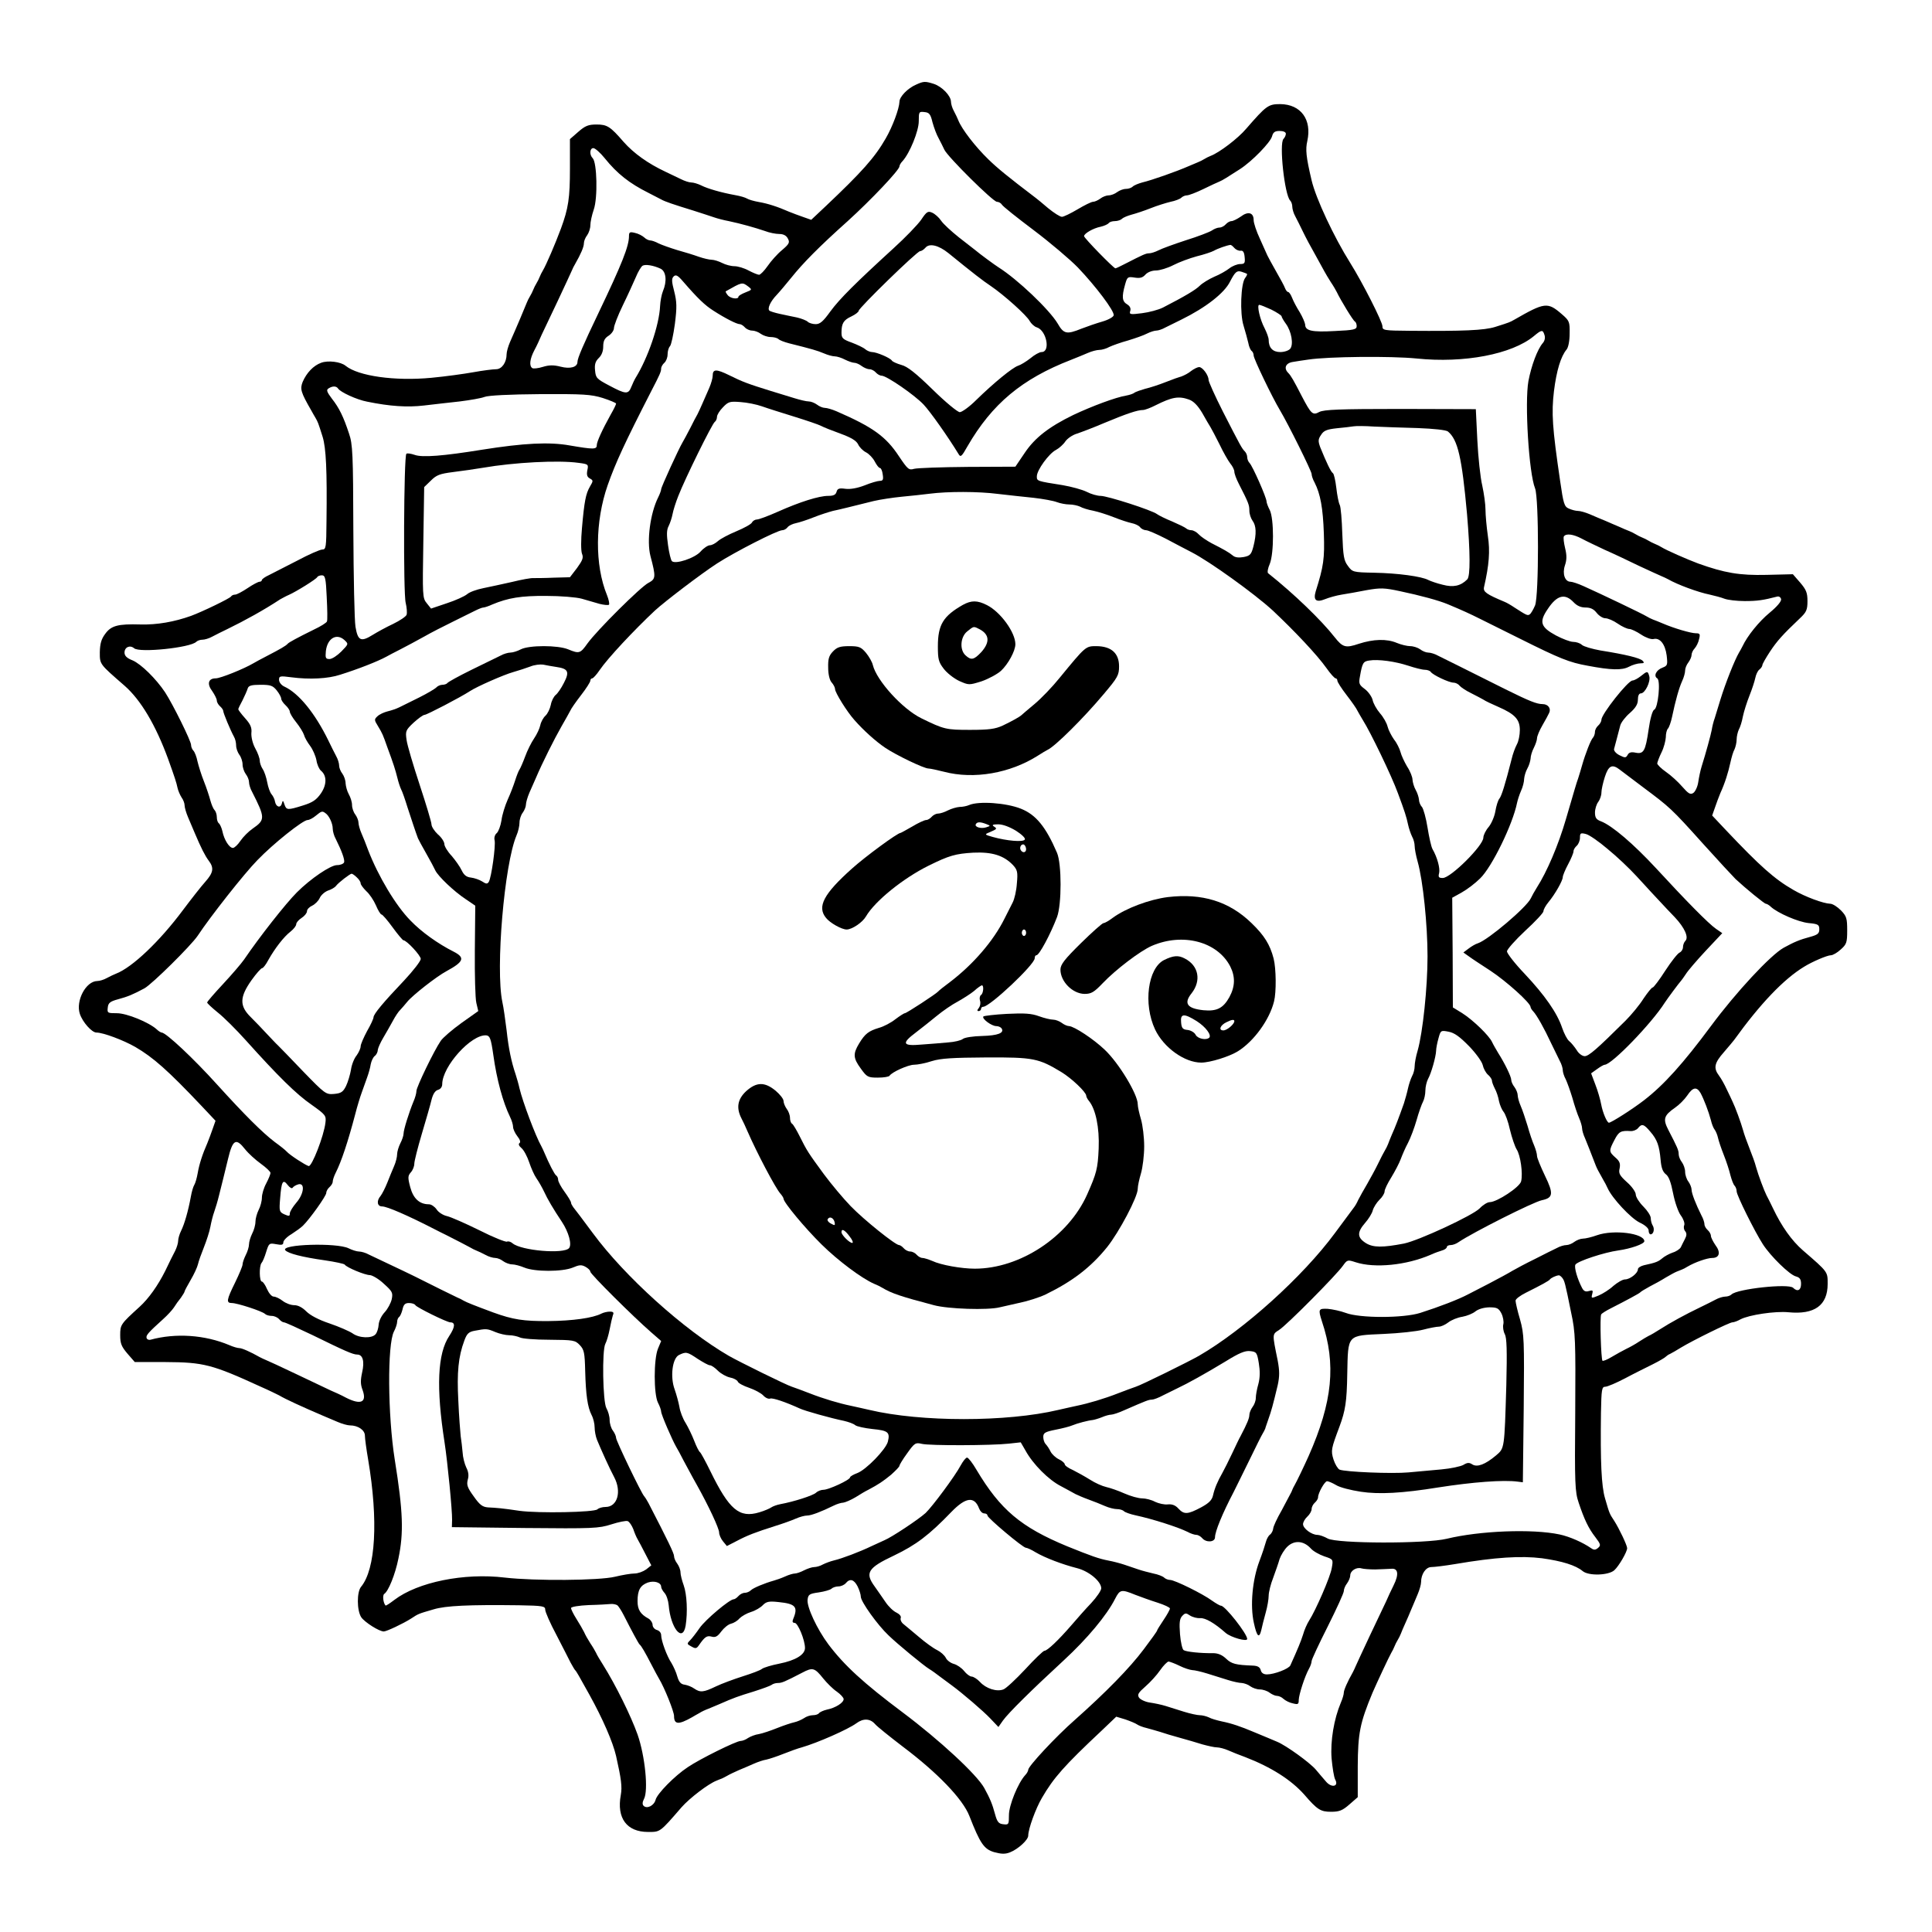 <?xml version="1.0" standalone="no"?>
<!DOCTYPE svg PUBLIC "-//W3C//DTD SVG 20010904//EN"
 "http://www.w3.org/TR/2001/REC-SVG-20010904/DTD/svg10.dtd">
<svg version="1.0" xmlns="http://www.w3.org/2000/svg"
 width="900pt" height="900pt" viewBox="0 0 900 900"
 preserveAspectRatio="xMidYMid meet">
<g transform="translate(0,900) scale(0.1,-0.1)"
fill="#000000" stroke="none">
<path d="M4268 8606 c-40 -17 -78 -57 -78 -80 -1 -32 -32 -116 -64 -171 -51
-89 -111 -156 -279 -315 l-68 -64 -37 13 c-20 7 -50 18 -67 25 -52 23 -99 38
-140 45 -23 4 -47 11 -55 16 -8 5 -32 12 -55 16 -66 12 -128 30 -158 45 -16 8
-37 14 -47 14 -10 0 -31 7 -47 15 -15 7 -48 23 -73 35 -81 38 -147 85 -195
139 -62 72 -77 81 -126 81 -38 0 -53 -6 -85 -34 l-39 -34 0 -138 c0 -136 -7
-184 -42 -279 -26 -70 -68 -168 -84 -195 -5 -8 -12 -22 -15 -30 -3 -8 -10 -22
-15 -30 -5 -8 -12 -22 -15 -30 -3 -8 -10 -22 -15 -30 -5 -8 -12 -22 -15 -30
-9 -23 -49 -118 -78 -183 -9 -21 -16 -46 -16 -57 0 -38 -22 -70 -49 -70 -14 0
-62 -6 -106 -14 -44 -8 -132 -20 -196 -26 -170 -16 -340 8 -399 56 -23 19 -82
26 -114 14 -36 -13 -68 -47 -86 -89 -13 -33 -9 -48 40 -133 5 -10 15 -26 20
-35 11 -20 11 -18 33 -88 16 -52 21 -157 18 -392 -1 -123 -2 -133 -20 -133
-10 0 -63 -23 -117 -52 -55 -28 -114 -58 -131 -67 -18 -8 -33 -19 -33 -23 0
-4 -5 -8 -11 -8 -6 0 -31 -13 -56 -30 -24 -16 -50 -30 -58 -30 -8 0 -16 -4
-19 -9 -6 -9 -132 -70 -186 -90 -78 -28 -159 -42 -235 -40 -105 3 -137 -5
-165 -44 -18 -24 -24 -45 -25 -85 0 -58 -2 -54 116 -157 75 -66 144 -182 202
-340 32 -89 39 -111 44 -135 3 -14 12 -34 19 -45 8 -11 14 -27 14 -37 0 -9 7
-34 16 -55 9 -21 23 -54 31 -73 30 -71 48 -106 65 -129 26 -34 22 -56 -15 -98
-19 -21 -66 -81 -105 -133 -108 -145 -236 -267 -312 -296 -8 -3 -27 -12 -42
-20 -14 -8 -34 -14 -45 -14 -53 -1 -101 -92 -81 -153 13 -39 56 -87 77 -87 32
0 127 -36 181 -67 84 -49 152 -109 310 -276 l64 -68 -13 -37 c-7 -20 -18 -50
-25 -67 -23 -52 -38 -99 -45 -140 -4 -23 -11 -47 -16 -55 -5 -8 -12 -32 -16
-55 -12 -66 -30 -128 -45 -158 -8 -16 -14 -37 -14 -47 0 -10 -6 -31 -14 -47
-8 -15 -29 -57 -46 -93 -34 -68 -77 -129 -120 -168 -88 -80 -90 -83 -90 -132
0 -39 6 -53 34 -86 l34 -39 143 0 c178 -1 217 -11 444 -115 39 -17 77 -36 85
-40 30 -18 109 -54 200 -93 19 -8 52 -22 73 -31 21 -9 46 -16 57 -16 38 0 70
-22 70 -48 0 -14 7 -64 15 -111 48 -284 35 -511 -33 -593 -20 -24 -20 -110 1
-142 16 -23 83 -66 105 -66 13 0 91 37 127 60 35 23 33 22 105 43 56 17 164
22 398 19 112 -2 122 -4 122 -21 0 -10 23 -63 52 -117 28 -55 58 -112 66 -129
9 -16 18 -32 21 -35 6 -5 18 -27 67 -115 62 -112 109 -220 124 -285 24 -107
29 -143 22 -182 -20 -108 28 -172 127 -172 57 0 54 -3 156 115 37 42 124 109
163 124 6 3 18 7 25 10 6 3 19 9 27 14 8 5 32 16 52 25 21 9 53 22 70 30 18 8
44 17 58 19 14 3 50 15 80 27 30 12 69 26 85 30 73 21 216 84 254 112 32 24
64 23 87 -3 10 -12 69 -59 129 -105 161 -121 280 -244 311 -324 50 -128 68
-154 115 -168 34 -9 51 -10 74 -1 38 15 85 58 85 78 0 31 35 127 64 176 54 93
103 149 279 314 l67 64 43 -13 c23 -8 47 -18 54 -23 7 -5 27 -13 45 -17 18 -5
47 -13 63 -18 17 -6 57 -18 90 -27 33 -9 81 -23 106 -31 26 -7 56 -14 68 -14
11 0 35 -6 53 -14 18 -8 53 -22 78 -31 122 -47 214 -106 275 -174 62 -72 77
-81 126 -81 38 0 53 6 85 34 l39 34 0 143 c1 156 10 202 69 344 20 46 77 168
87 185 5 8 12 22 15 30 3 8 10 22 15 30 5 8 12 22 15 30 3 8 12 30 20 47 8 18
21 47 28 65 8 18 21 50 30 71 9 21 16 46 16 57 0 37 22 70 48 70 13 0 63 6
111 14 188 32 307 39 404 27 94 -13 158 -33 190 -60 28 -23 120 -20 147 4 22
20 60 86 60 103 0 13 -37 91 -60 127 -23 35 -22 33 -43 105 -17 57 -22 171
-19 398 2 110 4 122 20 122 10 0 52 18 92 39 41 22 100 51 130 66 30 15 57 31
60 35 3 3 12 10 20 13 8 4 31 17 50 29 56 34 227 118 240 118 7 0 24 6 38 14
40 21 163 39 223 33 122 -12 183 32 183 132 0 57 3 54 -115 156 -53 46 -100
113 -139 195 -12 25 -26 53 -31 62 -11 22 -38 93 -49 133 -4 17 -18 55 -30 85
-12 30 -26 69 -30 85 -10 36 -37 109 -49 133 -4 9 -16 35 -27 57 -10 22 -26
51 -36 64 -27 36 -22 59 23 110 22 25 43 51 47 56 121 168 231 284 327 342 37
23 107 53 124 53 9 0 30 12 46 27 27 24 30 32 30 89 0 56 -3 66 -29 93 -17 17
-39 31 -50 31 -32 1 -116 32 -171 64 -89 51 -156 111 -315 279 l-64 68 13 37
c7 20 18 51 25 67 22 48 37 97 47 143 5 23 13 51 19 61 5 11 10 32 10 46 0 14
5 35 10 46 6 10 15 38 19 61 5 24 19 68 31 98 12 30 24 67 27 82 3 15 11 33
19 39 8 6 14 16 14 21 0 5 16 33 35 62 33 50 59 79 139 155 31 29 36 40 36 81
0 39 -6 53 -34 86 l-34 39 -123 -3 c-126 -3 -195 9 -318 53 -51 19 -149 62
-171 76 -8 5 -22 12 -30 15 -8 3 -22 10 -30 15 -8 5 -22 12 -30 15 -8 3 -22
10 -30 15 -8 5 -22 12 -30 15 -8 3 -30 12 -47 20 -18 8 -48 20 -65 28 -18 7
-50 21 -71 30 -21 9 -46 16 -57 16 -10 0 -29 5 -42 11 -21 9 -25 23 -40 127
-37 251 -41 318 -29 420 12 96 32 162 59 194 8 10 14 40 14 74 1 55 -1 60 -37
91 -66 57 -79 55 -222 -27 -20 -11 -18 -11 -88 -33 -51 -16 -149 -20 -397 -18
-121 1 -128 2 -128 21 0 21 -94 206 -150 295 -76 121 -160 300 -180 385 -26
110 -29 144 -20 183 22 100 -30 171 -126 172 -56 0 -65 -7 -159 -115 -38 -45
-125 -111 -165 -126 -8 -3 -22 -10 -30 -15 -8 -5 -22 -12 -30 -15 -8 -3 -28
-12 -45 -19 -55 -24 -168 -64 -214 -75 -18 -5 -38 -13 -44 -19 -6 -6 -20 -11
-32 -11 -12 0 -30 -7 -41 -15 -10 -8 -28 -15 -39 -15 -11 0 -29 -7 -39 -15
-11 -8 -26 -15 -34 -15 -8 0 -40 -16 -72 -35 -32 -19 -65 -35 -73 -35 -9 0
-37 18 -64 40 -26 22 -52 44 -58 48 -129 98 -179 139 -220 179 -62 60 -125
142 -141 183 -3 8 -12 27 -20 42 -8 14 -14 34 -14 45 -1 27 -41 69 -79 82 -41
13 -48 13 -83 -3z m76 -176 c7 -25 19 -58 29 -75 9 -16 20 -40 26 -52 15 -33
227 -243 245 -243 8 0 19 -6 23 -13 4 -8 71 -61 148 -119 77 -58 170 -137 206
-174 83 -87 171 -203 167 -223 -2 -8 -25 -21 -53 -29 -28 -8 -71 -23 -97 -33
-69 -28 -83 -25 -111 24 -39 65 -187 206 -276 262 -16 10 -87 62 -108 80 -7 5
-42 33 -77 60 -35 28 -72 62 -82 77 -10 15 -28 31 -41 37 -20 9 -26 6 -52 -33
-17 -24 -74 -83 -128 -132 -176 -161 -251 -235 -295 -295 -33 -46 -48 -59 -68
-59 -14 0 -31 5 -37 11 -6 6 -29 15 -50 20 -21 4 -57 12 -81 17 -23 5 -45 12
-48 15 -10 10 5 43 34 73 15 16 45 52 67 79 56 70 131 146 264 265 108 98 241
238 241 255 0 5 6 16 14 24 34 37 76 141 76 186 0 44 1 46 26 43 23 -2 29 -10
38 -48z m1646 -53 c0 -7 -5 -18 -11 -24 -21 -21 5 -261 31 -287 6 -6 10 -19
10 -29 0 -10 6 -31 14 -45 8 -15 24 -47 36 -72 12 -25 37 -72 56 -105 18 -33
38 -69 44 -80 6 -11 19 -33 30 -50 11 -16 23 -37 27 -45 18 -38 77 -135 85
-138 4 -2 8 -12 8 -21 0 -16 -13 -19 -102 -23 -107 -6 -138 1 -138 30 -1 9
-12 35 -25 57 -14 22 -30 52 -36 68 -6 15 -14 27 -19 27 -4 0 -10 8 -14 18 -3
9 -22 44 -41 77 -19 33 -37 67 -41 75 -4 8 -19 43 -35 78 -16 34 -29 73 -29
87 0 35 -26 42 -60 16 -16 -11 -36 -21 -43 -21 -8 0 -20 -7 -27 -15 -7 -8 -20
-15 -29 -15 -9 0 -25 -6 -36 -14 -11 -7 -65 -28 -120 -45 -55 -18 -113 -39
-128 -47 -16 -8 -35 -14 -44 -14 -15 0 -28 -6 -110 -48 -23 -12 -44 -22 -47
-22 -8 0 -146 141 -146 150 0 12 42 37 78 44 17 4 34 12 37 17 4 5 16 9 29 9
12 0 27 5 33 11 6 6 26 14 44 19 19 5 59 18 89 30 30 12 72 25 93 30 21 4 44
13 50 19 6 6 18 11 26 11 9 0 43 13 76 29 33 16 67 32 75 35 17 7 35 19 96 58
56 36 143 125 150 154 5 18 13 24 35 24 17 0 29 -5 29 -13z m-3173 -114 c58
-72 115 -117 203 -161 25 -13 52 -27 60 -31 17 -10 59 -24 150 -52 36 -12 79
-25 95 -31 17 -6 48 -14 70 -18 57 -12 124 -31 168 -46 20 -8 51 -14 67 -14
19 0 33 -7 40 -21 10 -18 7 -25 -27 -54 -22 -18 -52 -52 -67 -74 -16 -23 -34
-41 -40 -41 -6 0 -28 9 -49 20 -20 11 -50 20 -66 20 -16 0 -42 7 -57 15 -16 8
-38 15 -49 15 -10 0 -37 6 -60 14 -22 8 -67 22 -100 31 -33 10 -72 24 -87 31
-14 8 -32 14 -39 14 -7 0 -20 6 -28 14 -9 8 -28 18 -43 21 -24 6 -28 4 -28
-15 0 -47 -33 -130 -143 -360 -70 -146 -97 -209 -97 -226 0 -24 -33 -34 -79
-22 -31 8 -53 8 -82 -1 -22 -7 -44 -9 -49 -6 -16 10 -12 43 9 83 11 20 26 53
34 72 9 19 43 91 76 160 32 69 62 132 65 140 3 8 10 22 15 30 27 47 41 80 41
97 0 10 7 27 15 37 8 11 15 32 15 46 0 15 7 48 16 74 19 54 15 219 -5 239 -16
16 -14 47 3 47 8 0 32 -21 53 -47z m1601 -442 c118 -96 161 -129 197 -153 62
-42 169 -138 182 -164 7 -12 22 -26 33 -29 45 -14 65 -115 22 -115 -10 0 -33
-13 -52 -29 -19 -15 -45 -31 -58 -35 -26 -9 -111 -78 -195 -160 -31 -31 -66
-56 -76 -56 -10 0 -67 47 -126 105 -79 77 -118 108 -146 115 -21 6 -41 15 -44
20 -8 13 -72 40 -93 40 -8 0 -23 6 -31 13 -9 8 -37 21 -63 31 -42 15 -48 21
-48 46 0 43 9 59 46 76 19 9 34 21 34 26 0 13 272 278 286 278 6 0 17 7 25 16
18 22 61 12 107 -25z m1332 24 c7 -8 20 -14 29 -13 11 2 17 -6 19 -29 3 -29 0
-33 -21 -33 -13 0 -36 -9 -50 -20 -14 -11 -45 -29 -70 -39 -25 -11 -56 -30
-68 -42 -19 -19 -67 -48 -172 -102 -20 -10 -64 -22 -97 -26 -55 -7 -60 -6 -55
10 4 12 -1 23 -14 31 -24 14 -26 35 -10 92 10 36 12 38 44 33 25 -4 38 -1 51
14 10 11 30 19 49 19 17 0 54 11 81 25 27 14 76 32 109 41 33 8 69 20 80 26
17 10 60 25 76 27 4 1 12 -6 19 -14z m-2672 -97 c25 -13 30 -58 10 -105 -6
-15 -12 -46 -13 -68 -4 -89 -56 -241 -114 -335 -5 -8 -14 -27 -20 -42 -14 -36
-26 -35 -103 6 -59 31 -63 36 -66 71 -3 28 2 42 17 57 13 12 21 31 21 53 0 26
6 39 25 51 14 9 25 25 25 36 0 10 18 58 41 105 23 47 50 107 61 132 10 25 25
49 31 53 13 8 51 2 85 -14z m2731 -24 c2 -2 -2 -10 -8 -18 -21 -25 -26 -167
-8 -223 8 -26 18 -63 22 -80 3 -18 11 -35 16 -38 5 -4 9 -13 9 -21 0 -15 86
-194 122 -254 40 -67 148 -285 148 -298 0 -8 6 -26 14 -40 27 -53 39 -119 43
-237 4 -117 -1 -153 -38 -270 -12 -41 2 -53 44 -36 17 7 52 17 77 21 25 4 77
13 117 21 63 11 81 11 155 -5 95 -20 180 -43 223 -61 67 -28 102 -44 150 -68
28 -14 111 -55 185 -92 186 -93 231 -111 315 -126 110 -21 161 -22 193 -5 17
9 41 16 54 16 17 0 19 3 10 12 -13 13 -78 29 -197 48 -38 7 -77 18 -86 26 -8
8 -27 14 -41 14 -13 0 -50 14 -80 30 -72 39 -79 63 -38 123 43 65 80 74 120
32 16 -17 34 -25 56 -25 23 0 38 -7 52 -25 11 -14 29 -25 40 -25 12 0 38 -11
58 -25 20 -14 45 -25 54 -25 9 0 34 -12 55 -26 21 -14 46 -23 57 -21 30 8 55
-23 62 -76 5 -44 4 -48 -19 -57 -30 -11 -43 -39 -25 -50 17 -10 4 -139 -14
-146 -8 -3 -19 -42 -26 -92 -15 -102 -23 -116 -62 -108 -19 4 -30 1 -36 -11
-8 -14 -12 -14 -38 -1 -16 8 -27 21 -25 29 2 8 8 30 13 49 5 19 12 47 16 61 4
14 24 40 45 58 27 24 37 41 37 62 0 18 5 29 14 29 19 0 46 54 39 80 -7 25 -9
25 -40 0 -14 -11 -31 -20 -38 -20 -21 0 -145 -157 -145 -183 0 -8 -7 -20 -15
-27 -8 -7 -15 -20 -15 -29 0 -9 -4 -21 -9 -27 -10 -9 -36 -76 -51 -129 -4 -16
-13 -43 -18 -60 -10 -28 -15 -47 -57 -190 -35 -121 -89 -247 -136 -320 -10
-16 -23 -39 -28 -50 -19 -41 -198 -193 -246 -209 -11 -3 -31 -15 -44 -25 l-24
-18 24 -17 c13 -10 59 -40 102 -68 73 -48 187 -150 187 -169 0 -4 6 -14 13
-21 16 -17 51 -79 83 -148 15 -30 33 -67 40 -82 8 -14 14 -34 14 -43 0 -9 6
-29 14 -43 7 -15 21 -54 31 -87 9 -33 23 -75 31 -93 8 -18 14 -40 14 -48 0 -9
6 -30 14 -47 11 -28 23 -56 50 -127 6 -15 11 -24 34 -65 7 -11 16 -29 21 -40
21 -47 108 -140 149 -160 26 -12 42 -27 42 -37 0 -10 4 -18 9 -18 14 0 20 25
10 41 -5 8 -9 23 -9 34 0 12 -16 36 -35 55 -19 19 -35 44 -35 56 0 11 -18 37
-41 57 -34 31 -40 41 -34 65 4 22 0 33 -20 50 -30 27 -31 31 -4 82 20 39 30
44 75 41 11 -1 27 5 34 13 18 23 28 20 58 -16 32 -37 42 -65 48 -133 3 -35 10
-54 24 -65 14 -10 24 -38 34 -89 8 -41 24 -87 36 -103 12 -16 19 -36 16 -45
-4 -9 -2 -21 4 -28 8 -10 8 -20 -1 -37 -7 -13 -15 -30 -19 -38 -4 -8 -21 -20
-38 -25 -17 -6 -39 -18 -49 -27 -18 -15 -29 -20 -85 -32 -16 -4 -28 -12 -28
-19 0 -18 -37 -47 -60 -47 -11 0 -35 -14 -54 -30 -18 -17 -50 -37 -69 -45 -34
-14 -35 -14 -30 6 5 18 3 20 -15 15 -15 -5 -24 -1 -32 14 -22 42 -38 97 -31
109 10 16 134 57 200 66 57 8 121 30 121 43 -1 37 -143 55 -220 28 -25 -9 -54
-16 -66 -16 -11 0 -29 -7 -40 -15 -10 -8 -27 -15 -37 -15 -11 0 -31 -6 -45
-14 -15 -7 -61 -30 -102 -51 -41 -20 -88 -45 -105 -55 -16 -10 -66 -37 -110
-60 -44 -23 -87 -45 -95 -49 -45 -24 -136 -59 -224 -87 -79 -25 -282 -25 -347
0 -24 9 -62 17 -84 19 -43 2 -45 -2 -27 -58 67 -200 50 -375 -62 -628 -21 -47
-56 -120 -66 -137 -5 -8 -11 -22 -14 -30 -4 -8 -24 -46 -45 -85 -22 -38 -40
-77 -40 -86 -1 -9 -7 -22 -15 -28 -8 -6 -16 -22 -19 -34 -3 -12 -16 -52 -30
-89 -33 -87 -44 -208 -26 -288 14 -65 25 -75 35 -32 3 15 12 50 20 79 8 28 14
64 14 80 0 15 9 53 21 83 11 30 25 70 30 88 6 17 22 44 37 58 32 30 75 27 108
-9 11 -13 40 -29 63 -37 42 -14 42 -14 35 -54 -6 -40 -75 -198 -106 -246 -9
-14 -22 -43 -28 -65 -11 -34 -23 -63 -59 -143 -7 -16 -75 -42 -109 -42 -16 0
-26 7 -29 20 -4 14 -14 20 -37 21 -79 3 -99 8 -124 32 -19 18 -38 26 -62 26
-54 -1 -124 6 -136 14 -6 3 -14 37 -17 74 -4 53 -2 72 10 85 14 15 18 15 37 2
13 -8 34 -13 47 -12 24 2 67 -23 119 -69 25 -21 100 -42 100 -28 0 24 -103
155 -122 155 -5 0 -24 11 -41 23 -43 32 -175 97 -196 97 -9 0 -22 5 -28 11 -6
6 -29 15 -50 19 -21 5 -53 13 -70 19 -18 6 -48 16 -65 22 -18 6 -51 15 -73 19
-47 9 -80 21 -194 67 -215 89 -311 170 -422 356 -18 31 -38 57 -44 57 -6 0
-19 -17 -30 -37 -26 -49 -130 -189 -163 -221 -33 -30 -158 -113 -192 -127 -8
-4 -35 -16 -59 -27 -56 -27 -138 -58 -176 -67 -17 -4 -40 -13 -52 -19 -12 -7
-30 -12 -40 -12 -10 0 -31 -7 -47 -15 -15 -8 -35 -15 -43 -15 -8 0 -29 -6 -46
-14 -18 -8 -41 -16 -52 -19 -43 -12 -96 -34 -107 -45 -7 -7 -20 -12 -29 -12
-9 0 -22 -7 -29 -15 -7 -8 -17 -15 -22 -15 -19 0 -131 -94 -159 -134 -15 -22
-36 -49 -45 -58 -15 -15 -14 -17 7 -28 19 -11 24 -10 35 6 27 39 37 46 59 40
18 -5 28 1 45 24 12 16 32 33 45 36 13 3 31 14 40 25 10 10 34 24 54 30 20 6
45 21 55 32 16 16 28 19 73 14 79 -8 92 -22 68 -79 -5 -12 -3 -18 7 -18 15 0
48 -80 48 -117 0 -31 -44 -58 -120 -73 -36 -7 -72 -18 -80 -24 -8 -7 -49 -22
-90 -35 -41 -13 -98 -34 -125 -47 -58 -28 -73 -29 -101 -10 -11 8 -31 16 -44
18 -18 2 -27 12 -35 39 -5 19 -18 47 -27 62 -21 31 -48 104 -48 130 0 11 -9
21 -20 24 -11 3 -20 14 -20 24 0 10 -9 23 -19 29 -37 20 -51 41 -51 81 0 52
13 74 48 87 30 10 62 0 62 -20 0 -6 7 -19 16 -29 9 -10 17 -35 19 -56 9 -108
65 -177 79 -96 10 63 6 146 -9 188 -8 22 -15 49 -15 61 0 11 -7 29 -15 40 -8
10 -15 26 -15 35 0 13 -28 71 -119 247 -8 15 -17 29 -20 32 -11 9 -131 258
-131 272 0 8 -7 23 -15 34 -8 10 -15 33 -15 49 0 17 -7 41 -15 55 -17 30 -21
270 -5 300 6 11 15 41 20 67 5 27 12 56 15 66 6 13 2 17 -14 17 -12 0 -29 -4
-39 -9 -40 -21 -135 -34 -247 -35 -116 -1 -166 7 -257 40 -89 33 -124 47 -138
55 -8 5 -22 12 -30 15 -15 7 -119 58 -200 99 -25 12 -76 37 -115 55 -38 18
-82 39 -97 46 -14 8 -35 14 -46 14 -10 0 -32 7 -48 15 -55 27 -318 19 -295 -9
13 -15 78 -32 184 -47 48 -7 90 -16 93 -20 8 -13 94 -49 118 -49 11 -1 41 -18
64 -40 40 -36 43 -42 37 -72 -4 -18 -19 -46 -33 -61 -15 -16 -27 -41 -28 -58
-1 -16 -7 -36 -14 -44 -17 -21 -77 -19 -108 4 -15 10 -63 31 -107 46 -51 17
-90 38 -108 56 -18 18 -38 29 -56 29 -16 0 -40 9 -54 20 -14 11 -33 20 -42 20
-9 0 -22 15 -31 35 -8 19 -19 35 -24 35 -12 0 -13 72 -2 86 5 5 15 28 22 52
13 41 14 42 47 36 26 -5 33 -3 33 9 0 8 17 26 38 38 20 13 44 30 53 39 32 31
109 139 109 153 0 8 7 20 15 27 8 7 15 18 15 25 0 8 6 26 14 42 26 51 57 144
91 273 9 36 23 81 30 100 7 19 18 51 25 70 7 19 15 47 17 62 3 15 11 33 19 39
8 6 14 19 14 28 1 9 12 34 25 56 13 22 33 57 45 79 11 21 27 45 35 52 7 8 22
24 32 37 23 29 136 118 183 143 81 44 88 63 33 91 -73 37 -149 91 -201 145
-68 69 -150 206 -197 328 -9 25 -23 60 -31 78 -8 18 -14 41 -14 50 0 10 -7 27
-15 38 -8 10 -15 30 -15 44 0 14 -7 36 -15 50 -8 14 -14 37 -15 51 0 14 -7 34
-15 45 -8 10 -15 27 -15 37 0 11 -6 31 -14 45 -8 15 -24 47 -36 72 -62 127
-138 221 -206 252 -13 6 -24 20 -24 31 0 18 4 19 57 12 84 -11 171 -7 228 12
83 26 175 62 215 84 8 5 38 20 65 34 28 14 77 41 110 59 33 19 94 50 135 70
41 21 88 43 103 51 16 8 33 15 39 15 5 0 24 6 41 14 74 31 135 41 252 40 66 0
140 -6 165 -13 25 -7 62 -18 83 -24 20 -5 40 -7 44 -4 3 4 -1 24 -9 44 -58
141 -56 344 3 513 37 105 80 198 204 440 39 75 45 89 45 103 0 8 7 20 15 27 8
7 15 24 15 39 0 15 5 32 11 38 6 6 16 53 23 104 10 79 9 103 -3 151 -12 46
-13 60 -3 70 10 10 19 6 43 -22 71 -82 103 -112 142 -137 56 -36 109 -63 123
-63 6 0 17 -7 24 -15 7 -8 22 -15 34 -15 11 0 30 -7 40 -15 11 -8 32 -15 46
-15 14 0 30 -4 36 -9 5 -6 27 -14 49 -20 108 -27 132 -34 163 -47 18 -8 41
-14 51 -14 10 0 32 -7 47 -15 16 -8 36 -15 44 -15 8 0 24 -7 34 -15 11 -8 27
-15 37 -15 9 0 22 -7 29 -15 7 -8 19 -15 27 -15 23 0 154 -90 196 -135 31 -33
113 -149 163 -231 9 -15 14 -11 41 37 114 197 253 314 483 403 25 10 60 24 78
32 18 8 42 14 53 14 12 0 33 6 47 14 15 7 54 21 87 30 33 10 73 24 88 32 16 8
35 14 44 14 8 0 27 6 41 14 15 7 49 24 75 37 114 56 201 124 227 177 24 46 32
53 54 46 12 -4 23 -8 25 -10z m-2323 -59 c18 -14 18 -15 -13 -27 -18 -7 -33
-16 -33 -20 0 -14 -37 -9 -50 7 -7 9 -11 16 -9 18 76 43 76 44 105 22z m2436
-107 c26 -13 47 -27 48 -31 0 -4 9 -20 20 -35 26 -35 37 -97 20 -117 -7 -8
-27 -15 -46 -15 -35 0 -54 20 -54 57 0 10 -9 34 -19 54 -22 41 -37 109 -25
109 5 0 30 -10 56 -22z m1273 -119 c4 -12 1 -27 -8 -37 -25 -29 -53 -104 -67
-177 -18 -101 2 -429 31 -500 18 -47 18 -499 0 -545 -8 -19 -19 -38 -25 -42
-10 -7 -15 -4 -71 32 -16 11 -37 23 -45 26 -86 36 -101 47 -97 68 24 105 29
168 18 240 -6 42 -11 97 -11 122 0 25 -7 75 -15 112 -9 37 -19 132 -23 212
l-7 144 -351 1 c-285 0 -356 -3 -378 -14 -31 -17 -38 -10 -82 74 -37 72 -50
95 -63 108 -22 22 -12 46 22 51 17 3 50 8 72 11 92 14 384 17 504 5 222 -23
444 20 546 104 37 31 42 31 50 5z m-5620 -249 c11 -17 87 -52 135 -61 107 -22
188 -27 265 -18 44 5 119 14 167 19 48 6 100 15 115 21 17 7 117 12 258 13
202 1 238 -1 293 -18 34 -11 62 -23 62 -26 0 -4 -11 -27 -25 -51 -40 -72 -65
-127 -65 -143 0 -20 -15 -20 -126 -1 -95 17 -214 11 -409 -20 -179 -29 -278
-37 -313 -24 -18 6 -36 9 -39 5 -12 -11 -15 -653 -3 -695 5 -21 7 -46 4 -55
-3 -8 -31 -27 -62 -42 -32 -15 -74 -38 -95 -51 -56 -35 -70 -28 -81 37 -5 30
-9 233 -10 450 -1 355 -3 401 -20 450 -26 79 -46 120 -80 163 -24 32 -27 41
-15 48 19 12 36 11 44 -1z m5028 -184 c77 -3 133 -9 142 -16 46 -38 65 -120
89 -385 15 -178 16 -289 1 -304 -31 -31 -65 -38 -114 -25 -26 6 -57 17 -67 22
-31 17 -143 32 -251 34 -101 2 -103 3 -124 32 -19 25 -22 45 -26 148 -2 66 -7
127 -12 136 -5 9 -12 45 -16 80 -4 34 -11 65 -16 68 -9 5 -31 52 -59 121 -10
28 -10 37 4 57 12 20 27 26 73 31 32 3 67 7 78 9 11 2 54 2 95 -1 41 -2 132
-5 203 -7z m-3909 -162 c47 -6 48 -7 42 -35 -4 -21 -1 -31 12 -38 16 -9 16
-11 0 -38 -19 -33 -26 -67 -37 -193 -5 -55 -5 -105 0 -119 8 -19 3 -31 -23
-67 l-33 -43 -75 -2 c-41 -2 -84 -2 -95 -2 -11 1 -56 -7 -100 -18 -44 -10
-105 -23 -134 -29 -30 -6 -64 -18 -75 -28 -12 -10 -54 -29 -94 -42 l-74 -25
-20 25 c-20 24 -20 35 -16 283 l4 258 31 30 c26 26 41 32 104 40 41 5 103 14
139 20 144 25 351 36 444 23z m4674 -353 c20 -11 69 -34 107 -52 39 -17 111
-51 160 -75 50 -23 97 -45 105 -48 8 -3 22 -10 30 -14 43 -25 140 -61 195 -72
22 -5 53 -13 68 -19 16 -6 58 -11 95 -11 58 0 86 4 151 21 8 2 16 -3 18 -12 2
-10 -18 -34 -53 -63 -50 -41 -104 -108 -127 -157 -4 -8 -11 -21 -16 -29 -21
-36 -63 -142 -87 -220 -9 -30 -21 -68 -26 -85 -6 -16 -12 -41 -14 -55 -5 -26
-28 -110 -47 -170 -6 -19 -13 -53 -16 -74 -3 -21 -14 -44 -23 -50 -14 -9 -23
-3 -52 30 -19 22 -53 53 -75 68 -23 16 -41 34 -41 40 1 6 9 29 20 51 11 22 19
54 20 70 0 17 4 35 10 41 5 5 14 30 19 54 16 76 32 134 47 167 8 17 14 39 14
50 0 10 7 27 15 37 8 11 15 26 15 35 0 8 6 22 14 30 8 9 18 28 21 44 6 23 4
27 -15 27 -23 0 -102 23 -155 46 -16 7 -37 15 -45 18 -8 3 -22 10 -30 15 -17
11 -218 107 -292 140 -26 12 -54 21 -62 21 -26 0 -39 37 -26 76 9 27 9 47 1
80 -6 25 -9 49 -6 55 10 15 43 11 83 -10z m-5846 -273 c3 -57 4 -108 1 -113
-2 -6 -29 -23 -61 -38 -77 -38 -116 -59 -122 -66 -7 -9 -37 -26 -95 -56 -27
-14 -57 -30 -65 -35 -42 -25 -153 -70 -175 -70 -35 0 -42 -26 -16 -60 11 -16
21 -36 21 -43 0 -8 7 -20 15 -27 8 -7 15 -17 15 -22 0 -10 34 -91 50 -120 6
-10 10 -28 10 -41 0 -13 7 -32 15 -43 8 -10 15 -31 15 -45 0 -14 7 -34 15 -45
8 -10 15 -27 15 -37 0 -11 6 -31 14 -45 62 -122 62 -131 3 -172 -19 -13 -44
-38 -57 -57 -12 -18 -28 -33 -35 -33 -17 0 -41 38 -49 78 -4 17 -12 34 -17 37
-5 4 -9 16 -9 29 0 12 -5 27 -11 33 -6 6 -14 26 -19 44 -5 19 -18 59 -30 89
-12 30 -25 72 -30 93 -4 21 -13 44 -19 50 -6 6 -11 18 -11 27 0 18 -84 188
-121 245 -42 63 -112 132 -152 149 -26 10 -37 21 -37 36 0 25 25 37 45 20 26
-22 262 3 289 30 6 6 19 10 29 10 10 0 31 6 45 14 15 8 47 24 72 36 82 40 169
88 245 138 11 6 29 16 41 21 34 15 129 74 132 83 2 4 12 8 21 8 16 0 19 -13
23 -102z m68 -253 c-19 -19 -43 -35 -55 -35 -18 0 -20 5 -17 37 7 60 50 85 87
51 19 -18 19 -18 -15 -53z m-301 -181 c12 -15 21 -32 21 -39 0 -6 9 -20 20
-30 11 -10 20 -24 20 -30 0 -7 13 -29 30 -50 16 -20 32 -46 36 -58 3 -12 16
-35 29 -52 12 -16 25 -46 29 -66 3 -21 13 -42 21 -49 28 -23 28 -65 0 -106
-21 -30 -38 -42 -83 -56 -73 -23 -78 -22 -87 5 -6 19 -8 20 -12 4 -6 -23 -27
-17 -32 9 -1 10 -9 26 -16 34 -7 8 -16 33 -20 55 -4 22 -13 50 -21 62 -8 12
-14 30 -14 40 0 10 -9 36 -21 57 -12 22 -19 52 -18 71 3 25 -4 41 -29 69 -18
20 -32 39 -32 42 0 3 9 22 20 42 10 20 21 45 24 55 4 13 17 17 60 17 47 0 57
-4 75 -26z m6256 -369 c11 -8 61 -46 110 -83 123 -92 130 -97 278 -262 72 -80
141 -154 152 -165 45 -42 134 -115 141 -115 4 0 15 -6 23 -14 33 -30 128 -71
176 -76 45 -4 50 -8 50 -29 0 -20 -8 -26 -45 -36 -45 -12 -72 -23 -121 -50
-61 -34 -222 -207 -339 -365 -129 -174 -219 -274 -311 -345 -50 -39 -153 -105
-164 -105 -9 0 -29 47 -36 85 -4 22 -16 64 -27 92 l-20 53 28 20 c15 11 31 20
35 20 33 0 220 194 280 289 13 20 68 94 75 101 3 3 13 17 23 32 9 15 51 64 93
109 l77 82 -29 20 c-35 24 -140 131 -281 284 -103 111 -203 197 -255 217 -22
8 -28 17 -28 41 0 16 7 39 15 49 8 11 15 30 15 44 0 13 7 45 16 73 17 53 34
61 69 34z m-6029 -203 c17 -11 34 -48 34 -72 0 -12 6 -34 14 -48 27 -54 43
-97 39 -109 -3 -7 -17 -13 -33 -13 -30 0 -123 -63 -187 -127 -52 -52 -174
-207 -246 -313 -14 -20 -58 -71 -98 -114 -41 -44 -74 -82 -74 -86 0 -4 23 -25
50 -47 28 -22 86 -80 130 -129 150 -167 236 -252 306 -300 66 -47 69 -51 65
-84 -7 -61 -63 -205 -78 -202 -15 4 -88 51 -103 68 -5 6 -30 26 -55 44 -58 44
-141 127 -268 267 -110 122 -239 243 -259 243 -3 0 -14 6 -22 14 -37 34 -141
76 -186 76 -44 0 -46 1 -43 26 2 22 11 29 48 39 45 12 71 23 123 51 36 20 217
199 248 245 58 88 217 290 278 352 74 77 212 187 234 187 8 0 25 9 38 20 27
22 30 23 45 12z m5973 -167 c42 -34 102 -91 134 -126 32 -35 63 -68 68 -74 5
-5 24 -26 42 -45 18 -19 48 -52 69 -73 45 -48 66 -93 49 -110 -6 -6 -11 -19
-11 -29 0 -10 -7 -21 -15 -25 -9 -3 -39 -41 -67 -84 -28 -44 -55 -79 -59 -79
-5 0 -24 -24 -43 -52 -18 -29 -56 -75 -84 -103 -134 -133 -171 -165 -190 -165
-11 0 -28 12 -37 28 -10 15 -25 34 -35 42 -10 8 -24 36 -33 62 -23 69 -80 151
-174 251 -46 48 -83 96 -83 105 0 9 38 52 85 96 47 43 85 84 85 91 0 8 10 26
23 42 31 37 67 101 67 117 0 7 11 34 25 60 14 26 25 53 25 60 0 8 7 19 15 26
8 7 15 24 15 37 0 22 3 24 27 18 15 -3 61 -35 102 -70z m-5827 -132 c10 -9 18
-21 18 -28 0 -6 12 -22 26 -36 15 -13 35 -43 45 -66 10 -24 22 -43 26 -43 5 0
28 -27 52 -60 24 -33 47 -60 50 -60 15 0 81 -71 81 -87 0 -10 -35 -55 -77
-100 -97 -102 -143 -157 -143 -172 0 -6 -13 -35 -30 -64 -16 -30 -30 -62 -30
-71 0 -10 -9 -29 -19 -43 -11 -13 -23 -43 -26 -66 -4 -23 -14 -57 -23 -76 -14
-28 -23 -34 -56 -37 -38 -3 -42 0 -143 104 -56 59 -110 114 -118 122 -9 8 -32
33 -53 55 -20 22 -54 57 -74 77 -53 52 -52 93 3 171 22 31 45 57 50 57 5 0 18
17 29 38 31 55 72 108 103 132 15 12 27 27 27 35 0 7 11 20 25 29 14 9 25 23
25 31 0 9 11 20 24 26 13 6 29 22 35 35 6 14 23 29 38 35 16 5 33 15 38 22 12
16 66 57 73 57 3 0 14 -7 24 -17z m6260 -1005 c16 -30 37 -85 48 -126 4 -18
12 -38 18 -45 5 -7 12 -23 15 -37 3 -14 15 -50 27 -80 12 -30 26 -73 31 -95 6
-22 14 -44 20 -49 5 -6 9 -17 9 -26 0 -18 84 -187 122 -246 36 -56 125 -143
154 -150 18 -5 24 -13 24 -35 0 -30 -17 -38 -37 -18 -21 21 -261 -5 -287 -31
-6 -6 -19 -10 -29 -10 -10 0 -31 -6 -45 -14 -15 -8 -47 -24 -72 -36 -67 -32
-140 -72 -185 -101 -22 -14 -47 -29 -55 -32 -8 -4 -28 -16 -45 -27 -16 -11
-43 -26 -60 -34 -16 -8 -47 -25 -67 -37 -21 -13 -40 -20 -43 -18 -7 8 -13 206
-6 216 3 5 24 18 46 29 73 37 130 68 135 73 3 4 23 16 45 28 22 11 56 30 75
42 19 11 42 24 50 27 8 3 20 8 25 10 6 2 17 8 25 13 35 21 93 41 116 41 34 0
41 26 15 60 -11 16 -21 36 -21 43 0 8 -7 20 -15 27 -8 7 -15 19 -15 27 0 8 -6
27 -14 41 -26 52 -46 103 -46 120 0 10 -7 27 -15 38 -8 10 -15 31 -15 45 0 14
-7 34 -15 45 -8 10 -15 27 -15 37 0 19 -6 32 -49 115 -25 49 -20 66 32 102 19
13 44 38 57 57 26 39 44 42 62 11z m-6780 -262 c15 -19 48 -49 73 -67 25 -18
45 -37 45 -43 0 -6 -9 -28 -20 -49 -11 -20 -20 -50 -20 -66 0 -16 -7 -42 -15
-57 -8 -16 -15 -41 -15 -55 0 -15 -7 -40 -15 -55 -8 -16 -15 -39 -15 -50 0
-12 -7 -35 -15 -50 -8 -16 -15 -36 -15 -44 0 -8 -16 -46 -35 -85 -40 -81 -42
-95 -15 -95 25 0 142 -38 155 -51 5 -5 19 -9 31 -9 12 0 27 -7 34 -15 7 -8 17
-15 23 -15 6 0 65 -27 132 -59 151 -74 189 -91 209 -91 26 0 35 -31 23 -83 -8
-37 -8 -56 2 -82 21 -58 -8 -71 -77 -36 -20 11 -53 26 -72 34 -19 9 -91 43
-160 76 -69 33 -132 62 -140 65 -8 3 -22 10 -30 14 -44 25 -83 42 -95 42 -8 0
-29 6 -47 14 -114 48 -250 57 -367 25 -7 -2 -16 1 -18 8 -4 12 6 24 78 89 19
17 41 41 49 53 8 13 23 34 33 46 9 13 17 26 17 29 0 3 13 27 28 53 16 27 31
60 34 73 3 14 16 50 28 80 12 30 26 73 30 95 4 22 12 54 18 70 6 17 16 50 22
75 6 25 15 61 20 80 5 19 15 60 22 90 22 92 37 101 80 46z m221 -179 c4 6 16
13 27 16 32 8 26 -45 -10 -86 -16 -19 -30 -41 -30 -50 0 -13 -4 -13 -25 -4
-24 11 -25 15 -20 75 6 79 13 91 35 62 10 -13 20 -18 23 -13z m5914 -419 c11
-14 13 -19 42 -163 20 -92 21 -128 19 -465 -3 -334 -1 -370 16 -420 26 -78 46
-120 78 -161 25 -33 26 -38 12 -50 -12 -10 -19 -10 -32 -1 -39 27 -100 54
-147 64 -127 27 -373 17 -525 -20 -97 -24 -512 -23 -555 1 -16 9 -38 17 -48
17 -27 0 -67 30 -67 50 0 9 9 25 20 35 11 10 20 26 20 35 0 10 7 23 15 30 8 7
15 18 15 25 0 20 31 75 42 75 6 0 25 -8 42 -18 17 -11 69 -24 115 -31 85 -13
194 -7 361 20 160 25 304 36 370 27 l24 -3 4 343 c3 321 2 347 -17 415 -12 40
-21 80 -21 88 0 8 22 24 48 37 74 37 107 55 112 62 5 7 28 18 41 19 4 1 11 -5
16 -11z m-5342 -128 c7 -11 147 -80 163 -80 24 0 22 -22 -5 -63 -55 -82 -62
-240 -22 -497 14 -91 36 -318 35 -360 l-1 -34 340 -4 c318 -3 344 -2 403 17
34 11 69 18 76 15 8 -3 19 -20 26 -37 6 -18 15 -39 20 -47 5 -8 21 -39 36 -68
l28 -54 -24 -19 c-14 -10 -38 -19 -55 -19 -16 0 -57 -7 -90 -15 -74 -18 -374
-20 -513 -4 -190 23 -406 -21 -515 -104 -21 -16 -39 -28 -41 -26 -11 12 -15
48 -6 54 19 12 51 90 66 165 25 119 22 217 -17 460 -33 208 -35 537 -4 597 8
15 15 36 15 45 0 9 4 19 9 23 5 3 12 19 16 35 5 23 12 30 30 30 13 0 27 -4 30
-10z m5059 -38 c8 -16 12 -39 9 -51 -3 -12 0 -33 7 -46 9 -17 11 -75 7 -237
-9 -299 -8 -294 -48 -328 -50 -42 -87 -56 -110 -42 -15 10 -24 9 -42 -2 -12
-7 -58 -17 -102 -21 -44 -4 -113 -10 -154 -14 -76 -7 -294 2 -321 13 -8 4 -21
25 -28 47 -13 42 -11 50 28 154 27 73 34 115 36 244 4 187 -3 179 169 187 72
3 155 12 185 20 30 8 63 14 73 14 10 0 30 9 44 20 14 11 44 23 65 26 22 4 49
15 61 25 14 11 38 18 64 19 37 0 44 -4 57 -28z m-4687 -87 c19 -8 49 -15 65
-15 16 0 38 -5 49 -10 10 -6 72 -11 138 -11 113 -1 120 -2 142 -25 20 -21 23
-36 25 -120 3 -112 11 -169 30 -206 8 -15 14 -41 14 -57 0 -17 5 -43 11 -58
18 -44 59 -135 80 -174 36 -68 15 -139 -40 -139 -15 0 -32 -5 -38 -11 -14 -14
-274 -19 -363 -7 -80 12 -106 14 -147 16 -25 2 -38 11 -66 51 -30 41 -34 54
-28 78 6 19 3 38 -7 57 -8 17 -16 48 -17 70 -2 23 -6 57 -9 76 -2 19 -8 94
-11 165 -7 132 0 205 28 280 12 33 21 41 49 46 53 10 57 10 95 -6z m2254 -822
c5 -13 15 -23 24 -23 8 0 15 -4 15 -10 0 -11 165 -150 179 -150 5 0 26 -9 45
-21 44 -26 126 -57 193 -74 56 -14 113 -62 113 -94 0 -10 -21 -41 -47 -69 -27
-28 -68 -75 -93 -104 -59 -68 -111 -118 -125 -118 -5 0 -46 -39 -89 -86 -44
-47 -90 -90 -102 -94 -31 -12 -81 4 -109 35 -13 14 -31 25 -39 25 -8 0 -24 12
-35 26 -11 14 -33 29 -48 33 -15 4 -32 17 -37 28 -6 12 -24 28 -40 36 -17 8
-56 36 -86 62 -30 25 -63 53 -72 60 -10 8 -15 21 -12 28 3 8 -6 18 -20 25 -14
6 -37 28 -51 49 -14 21 -37 53 -50 72 -47 64 -33 87 90 145 102 49 162 94 267
203 67 69 107 74 129 16z m1846 -284 c26 1 59 2 73 3 33 4 38 -25 12 -77 -11
-22 -27 -56 -35 -75 -9 -19 -43 -91 -76 -160 -32 -69 -62 -132 -65 -140 -3 -8
-10 -22 -14 -30 -25 -44 -42 -83 -42 -95 0 -8 -6 -29 -14 -47 -32 -76 -49
-178 -43 -259 4 -43 11 -88 17 -99 18 -33 -18 -40 -44 -8 -12 13 -32 38 -46
54 -29 34 -139 113 -180 130 -8 3 -28 12 -45 19 -16 7 -46 19 -65 27 -59 25
-103 40 -148 49 -23 5 -51 13 -61 19 -11 5 -30 10 -42 10 -11 0 -44 7 -73 16
-28 9 -67 21 -86 27 -19 6 -53 13 -74 16 -21 3 -44 14 -50 23 -9 14 -3 23 30
52 22 19 53 53 68 75 16 23 34 41 40 41 6 -1 29 -9 51 -20 22 -11 48 -19 59
-20 10 0 41 -7 70 -16 28 -9 71 -22 96 -30 25 -8 54 -14 65 -14 11 -1 29 -7
39 -15 11 -8 31 -15 45 -15 14 0 35 -7 45 -15 11 -8 26 -15 35 -15 8 0 22 -6
30 -14 9 -8 28 -18 44 -21 24 -6 27 -4 27 16 1 26 28 110 48 146 7 12 12 28
12 35 0 7 34 80 75 161 41 82 75 156 75 165 0 10 7 26 15 36 8 11 15 28 15 37
0 22 29 40 52 33 10 -3 39 -5 65 -5z m-2412 -79 c8 -16 15 -38 15 -48 0 -23
78 -132 129 -180 41 -40 165 -142 190 -157 9 -5 34 -23 56 -40 22 -16 45 -33
50 -37 49 -36 147 -120 178 -153 l38 -40 21 30 c25 35 131 140 285 282 107 99
198 207 238 286 22 43 29 44 93 18 26 -10 73 -27 105 -37 31 -10 57 -22 57
-27 0 -5 -13 -29 -30 -54 -16 -24 -30 -46 -30 -49 0 -3 -28 -42 -62 -87 -65
-87 -178 -202 -321 -329 -90 -79 -217 -216 -217 -232 0 -5 -6 -17 -14 -25 -34
-37 -76 -141 -76 -186 0 -44 -1 -46 -26 -43 -22 2 -29 11 -39 48 -12 45 -23
72 -50 121 -35 63 -208 223 -380 352 -183 137 -272 219 -346 317 -53 71 -101
174 -97 208 3 24 8 28 52 34 27 4 54 12 59 17 6 6 21 11 33 11 12 0 27 7 34
15 19 23 38 18 55 -15z m-1119 -88 c5 -4 19 -25 30 -47 37 -73 68 -130 73
-135 9 -7 27 -39 56 -95 14 -27 30 -57 35 -65 25 -41 70 -153 70 -174 0 -40
21 -41 83 -6 9 5 25 15 35 20 9 6 28 15 42 20 14 6 36 15 50 21 68 30 91 38
160 59 41 13 79 27 84 31 6 5 19 9 29 9 19 0 31 5 114 48 49 26 58 23 98 -27
17 -21 45 -49 63 -61 17 -12 32 -28 32 -35 0 -17 -38 -41 -78 -49 -17 -4 -34
-12 -37 -17 -4 -5 -16 -9 -28 -9 -13 0 -31 -6 -42 -14 -11 -7 -31 -16 -45 -19
-14 -3 -50 -15 -80 -27 -30 -12 -68 -25 -85 -28 -16 -2 -39 -11 -50 -18 -11
-8 -27 -14 -35 -14 -20 0 -190 -84 -246 -122 -62 -41 -143 -124 -150 -152 -7
-27 -40 -44 -56 -28 -6 6 -6 17 2 32 21 39 5 200 -30 300 -31 87 -102 231
-161 325 -14 22 -29 47 -32 55 -4 8 -16 29 -27 45 -11 17 -24 40 -29 52 -6 12
-22 40 -36 62 -14 22 -25 45 -25 50 0 6 37 12 83 14 45 1 91 4 102 5 11 1 25
-2 31 -6z"/>
<path d="M5549 7272 c-13 -11 -33 -21 -44 -25 -11 -3 -45 -15 -75 -27 -30 -12
-73 -26 -95 -31 -21 -6 -44 -14 -50 -18 -5 -5 -23 -11 -40 -14 -48 -8 -158
-49 -245 -90 -113 -55 -179 -106 -226 -176 l-44 -65 -222 -1 c-123 -1 -235 -5
-250 -9 -24 -7 -29 -3 -70 58 -61 93 -123 137 -291 210 -21 9 -45 16 -55 16
-9 0 -26 7 -36 15 -11 8 -28 15 -39 15 -11 0 -40 7 -66 15 -25 8 -75 23 -111
34 -103 32 -131 42 -193 73 -61 30 -77 29 -77 -2 0 -11 -7 -36 -16 -57 -9 -21
-24 -54 -32 -73 -8 -19 -19 -42 -23 -50 -5 -8 -20 -37 -34 -65 -14 -27 -30
-57 -35 -65 -18 -30 -100 -209 -100 -219 0 -5 -6 -22 -14 -38 -37 -74 -54
-203 -36 -273 26 -98 25 -107 -9 -125 -36 -18 -239 -220 -284 -282 -34 -48
-39 -49 -90 -28 -48 20 -182 20 -221 0 -15 -8 -37 -15 -48 -15 -11 0 -32 -6
-46 -14 -15 -7 -76 -37 -135 -66 -59 -29 -110 -57 -113 -62 -3 -4 -13 -8 -23
-8 -10 0 -23 -6 -29 -13 -6 -6 -41 -27 -79 -46 -37 -18 -79 -39 -93 -46 -14
-7 -38 -15 -55 -19 -16 -4 -38 -14 -47 -23 -15 -14 -15 -17 3 -46 20 -33 23
-40 43 -97 29 -78 38 -107 47 -143 5 -21 13 -45 18 -55 5 -9 18 -46 29 -82 19
-58 38 -116 49 -145 2 -5 19 -37 38 -70 19 -33 38 -69 43 -80 13 -27 87 -98
142 -134 l44 -30 -2 -208 c-1 -114 2 -225 7 -245 l9 -38 -79 -56 c-43 -31 -87
-69 -96 -83 -31 -45 -113 -215 -113 -233 0 -10 -6 -32 -14 -50 -21 -51 -46
-131 -46 -149 0 -9 -7 -30 -15 -45 -8 -16 -15 -39 -15 -51 0 -12 -6 -37 -14
-55 -8 -18 -22 -53 -32 -78 -10 -25 -24 -52 -31 -61 -20 -23 -16 -49 7 -49 23
0 120 -42 250 -109 8 -4 31 -16 50 -25 55 -28 94 -48 110 -57 8 -5 22 -12 30
-15 8 -3 27 -12 42 -20 14 -8 34 -14 45 -14 10 0 27 -7 37 -15 11 -8 30 -15
42 -15 12 0 38 -7 57 -15 48 -20 176 -20 225 0 30 13 41 14 59 4 13 -7 23 -17
23 -23 0 -11 197 -207 283 -282 l47 -41 -15 -36 c-20 -49 -20 -211 0 -251 8
-15 15 -35 15 -42 0 -13 51 -131 70 -164 5 -8 21 -37 35 -65 15 -27 41 -77 60
-110 56 -100 105 -205 105 -224 0 -10 8 -29 18 -41 l18 -22 45 23 c51 27 88
41 179 70 36 11 80 27 98 35 18 8 41 14 52 14 19 0 66 18 123 46 16 8 36 14
45 14 9 1 35 12 57 25 22 14 49 30 60 35 47 25 68 39 106 70 21 19 39 37 39
42 0 4 16 31 36 58 34 48 39 51 68 44 36 -9 325 -8 406 1 l55 6 22 -38 c35
-64 108 -137 165 -166 29 -16 60 -32 68 -37 8 -4 35 -16 60 -25 25 -9 60 -23
78 -31 18 -8 43 -14 55 -14 13 0 27 -4 33 -10 5 -5 30 -14 54 -19 83 -18 197
-55 242 -77 14 -8 33 -14 41 -14 8 0 20 -7 27 -15 18 -22 60 -20 60 4 0 26 34
110 87 211 12 25 46 92 74 150 28 58 55 112 60 120 5 8 11 20 13 25 1 6 9 26
15 45 13 36 21 65 43 157 9 42 9 66 0 115 -26 128 -26 121 7 143 36 23 267
256 297 299 20 28 22 28 59 16 89 -29 237 -14 350 35 17 8 40 16 53 20 12 3
22 11 22 16 0 5 8 9 18 9 10 0 26 6 37 14 65 44 348 187 388 195 52 11 55 30
14 114 -20 42 -37 83 -37 92 0 10 -6 31 -13 48 -8 18 -22 59 -31 92 -10 33
-24 75 -32 93 -8 18 -14 41 -14 50 0 10 -7 27 -15 38 -8 10 -15 25 -15 33 0
16 -31 79 -61 126 -10 17 -23 39 -28 50 -13 30 -90 104 -139 135 l-44 27 -1
255 -2 256 45 25 c25 14 63 43 85 65 55 53 152 252 172 352 3 14 11 39 19 57
8 17 14 42 14 55 1 12 7 34 15 48 8 14 14 35 15 46 0 12 7 35 15 50 8 16 15
36 15 45 0 9 11 36 25 60 14 24 28 50 31 57 11 21 -4 42 -30 42 -27 0 -62 14
-173 69 -190 95 -290 145 -315 157 -14 8 -34 14 -45 14 -10 0 -27 7 -37 15
-11 8 -32 15 -47 15 -14 0 -43 7 -62 15 -47 20 -109 18 -177 -4 -62 -21 -75
-17 -113 31 -61 78 -188 201 -310 298 -4 4 -1 23 8 43 20 49 20 211 0 251 -8
15 -15 34 -15 40 0 18 -65 165 -79 179 -6 6 -11 18 -11 27 0 9 -5 21 -11 27
-14 14 -19 23 -102 185 -37 73 -67 140 -67 148 0 22 -28 60 -44 60 -7 0 -24
-8 -37 -18z m-11 -133 c21 -7 41 -27 62 -62 16 -29 34 -59 39 -67 5 -8 24 -44
42 -80 17 -36 40 -76 50 -89 11 -13 19 -30 19 -38 0 -9 9 -34 21 -57 45 -88
49 -98 49 -125 0 -15 7 -36 15 -47 17 -23 19 -60 4 -119 -10 -38 -15 -44 -46
-50 -22 -4 -40 -2 -50 7 -18 15 -43 29 -100 58 -22 12 -49 30 -59 41 -9 10
-25 19 -34 19 -9 0 -20 4 -25 9 -6 5 -35 19 -65 32 -30 12 -62 28 -70 34 -23
18 -231 85 -263 85 -15 0 -44 8 -65 19 -20 10 -71 24 -112 31 -121 19 -120 19
-120 41 0 29 56 106 89 123 15 8 35 26 44 40 9 13 33 30 54 36 21 7 79 29 128
50 103 43 154 60 179 60 9 0 36 10 59 22 76 38 107 44 155 27z m-1988 -32 c25
-9 92 -30 150 -48 58 -18 114 -37 125 -43 11 -6 51 -22 90 -36 49 -18 73 -32
82 -49 6 -14 23 -31 37 -38 14 -7 33 -27 41 -43 9 -17 19 -30 24 -30 5 0 11
-13 13 -30 4 -24 1 -30 -13 -30 -10 0 -42 -9 -71 -21 -34 -13 -66 -19 -90 -16
-29 4 -37 1 -41 -14 -4 -14 -14 -19 -39 -19 -43 0 -132 -28 -235 -74 -45 -20
-88 -36 -97 -36 -8 0 -19 -6 -23 -14 -4 -8 -37 -26 -73 -41 -36 -15 -74 -35
-86 -46 -11 -10 -28 -19 -37 -19 -9 0 -29 -13 -43 -29 -27 -31 -118 -61 -134
-45 -5 5 -13 38 -18 74 -7 49 -7 71 3 90 7 14 15 39 18 55 3 17 15 55 27 85
31 80 158 338 170 345 5 3 10 14 10 23 0 9 12 29 28 45 25 26 32 28 82 24 30
-2 75 -11 100 -20z m1100 -408 c47 -5 121 -14 165 -18 44 -5 93 -14 108 -20
16 -6 42 -11 58 -11 17 0 39 -5 50 -10 10 -6 38 -15 61 -19 24 -5 68 -19 98
-31 30 -12 67 -24 82 -27 15 -3 33 -11 39 -19 6 -8 19 -14 28 -14 9 0 50 -18
91 -39 41 -22 95 -50 120 -63 86 -44 294 -194 379 -272 102 -96 206 -206 250
-268 19 -27 38 -48 43 -48 4 0 8 -5 8 -11 0 -6 19 -36 43 -67 24 -31 47 -64
50 -72 4 -8 16 -28 26 -45 35 -55 134 -260 163 -340 31 -83 40 -111 47 -145 4
-19 13 -45 19 -57 7 -12 12 -32 12 -44 0 -12 6 -45 14 -73 25 -88 46 -295 46
-441 0 -145 -22 -354 -46 -439 -8 -26 -14 -59 -14 -73 0 -13 -5 -34 -12 -46
-6 -12 -15 -38 -19 -57 -4 -19 -13 -51 -19 -70 -23 -65 -42 -115 -56 -145 -7
-16 -15 -37 -18 -45 -3 -8 -10 -22 -15 -30 -5 -8 -19 -35 -31 -60 -12 -25 -35
-67 -51 -95 -16 -27 -35 -61 -42 -75 -6 -14 -15 -29 -20 -35 -4 -5 -44 -59
-89 -120 -149 -202 -424 -450 -633 -571 -47 -27 -270 -137 -294 -144 -14 -5
-51 -18 -81 -30 -66 -26 -141 -48 -195 -59 -22 -5 -60 -13 -85 -19 -240 -57
-640 -57 -880 0 -25 6 -63 14 -85 19 -54 11 -129 33 -195 59 -30 12 -67 25
-81 30 -24 7 -247 117 -294 144 -209 121 -484 369 -633 571 -45 61 -86 115
-92 122 -5 7 -10 16 -10 21 0 5 -14 28 -30 50 -17 23 -30 48 -30 56 0 8 -4 17
-9 20 -8 5 -34 56 -55 106 -3 8 -10 22 -14 30 -27 47 -87 207 -102 270 -4 19
-13 49 -18 65 -20 59 -33 121 -42 205 -6 47 -14 107 -20 133 -32 154 9 640 66
775 8 18 14 45 14 60 0 15 7 36 15 46 8 11 15 28 15 38 0 9 7 34 16 55 9 21
23 52 30 68 30 71 87 184 119 240 19 33 38 67 42 75 3 8 26 41 50 72 24 31 43
61 43 67 0 6 4 11 9 11 4 0 20 17 34 38 38 56 161 187 258 278 47 43 215 171
289 219 82 53 281 155 304 155 8 0 19 6 25 14 6 8 24 16 39 19 15 3 52 15 82
27 30 12 71 25 90 30 34 7 81 19 190 46 30 7 89 16 130 20 41 4 100 10 130 14
86 11 227 11 320 -1z m1910 -800 c30 -10 65 -19 77 -19 12 0 25 -5 28 -10 9
-14 85 -50 106 -50 9 0 22 -6 28 -14 7 -8 31 -24 54 -35 23 -12 49 -25 57 -30
8 -6 40 -21 70 -34 78 -34 100 -59 100 -108 0 -23 -6 -53 -14 -67 -8 -15 -19
-45 -24 -67 -31 -122 -47 -172 -57 -185 -7 -8 -15 -35 -19 -59 -4 -24 -18 -57
-31 -73 -14 -16 -25 -39 -25 -50 0 -37 -152 -188 -189 -188 -19 0 -22 4 -17
23 5 22 -8 72 -31 112 -6 11 -16 56 -23 100 -7 44 -19 87 -26 96 -8 8 -14 24
-14 35 -1 10 -7 30 -15 44 -8 14 -14 35 -15 48 0 12 -11 40 -25 61 -13 22 -27
52 -31 68 -4 15 -17 42 -30 58 -12 17 -26 44 -30 60 -4 17 -20 45 -36 63 -16
19 -31 46 -34 62 -4 15 -20 38 -36 50 -27 20 -29 26 -23 58 11 63 15 71 43 75
42 7 121 -4 182 -24z m-3968 -6 c55 -8 62 -22 35 -74 -12 -24 -29 -49 -38 -56
-9 -7 -20 -28 -23 -46 -4 -19 -15 -42 -25 -51 -10 -9 -21 -29 -24 -44 -3 -15
-16 -43 -29 -62 -13 -19 -32 -57 -42 -85 -10 -27 -22 -54 -26 -60 -4 -5 -13
-28 -20 -50 -7 -22 -22 -62 -35 -90 -12 -27 -26 -71 -29 -97 -4 -25 -14 -52
-22 -59 -9 -7 -13 -22 -10 -33 6 -25 -15 -175 -27 -194 -7 -11 -13 -10 -31 2
-13 8 -36 16 -52 18 -21 2 -33 12 -43 33 -8 17 -29 47 -47 68 -19 20 -34 45
-34 55 0 10 -13 31 -30 45 -16 15 -30 36 -30 47 0 10 -25 93 -55 184 -30 91
-58 185 -61 209 -6 41 -4 46 32 80 22 20 45 37 52 37 10 0 166 81 212 111 32
21 157 76 200 88 25 7 61 19 80 26 19 8 46 11 60 9 14 -3 42 -8 62 -11z m4251
-1766 c32 -33 60 -72 64 -88 3 -15 14 -36 24 -45 11 -9 19 -22 19 -28 0 -6 6
-22 13 -36 8 -14 17 -41 20 -60 4 -18 14 -41 21 -49 8 -9 22 -46 30 -84 9 -37
23 -78 31 -91 18 -27 30 -113 21 -149 -6 -27 -113 -97 -146 -97 -11 0 -32 -13
-47 -29 -32 -33 -284 -150 -353 -164 -99 -19 -143 -19 -177 2 -41 26 -42 50
-4 94 16 18 33 45 36 59 4 14 18 36 31 49 13 12 24 30 24 39 0 9 14 38 31 65
17 28 37 66 44 85 7 19 22 54 34 76 12 23 30 71 40 106 10 36 24 75 30 86 6
11 11 35 11 52 0 17 6 41 12 53 15 26 37 104 38 132 0 11 5 37 11 58 10 37 11
38 47 31 27 -5 52 -23 95 -67z m-4545 -41 c16 -116 45 -221 78 -289 8 -16 14
-37 14 -46 0 -10 9 -30 20 -44 13 -16 16 -28 10 -32 -6 -4 -3 -13 9 -23 11 -9
27 -39 36 -66 9 -27 24 -61 34 -75 10 -14 26 -42 35 -61 17 -37 43 -81 83
-141 32 -48 48 -106 34 -123 -24 -29 -222 -12 -263 22 -9 8 -21 11 -26 8 -6
-3 -64 20 -129 53 -65 32 -133 62 -151 66 -18 4 -40 18 -48 31 -9 13 -25 24
-36 24 -44 0 -73 27 -87 80 -12 45 -11 53 3 69 9 10 16 28 16 40 0 12 16 75
35 139 19 64 40 136 45 158 7 28 17 43 30 47 12 3 20 14 20 26 0 83 135 233
205 228 17 -2 22 -14 33 -91z m3566 -1436 c6 -36 6 -67 -2 -97 -7 -24 -12 -53
-12 -66 0 -12 -7 -31 -15 -41 -8 -11 -15 -28 -15 -37 0 -15 -10 -40 -41 -99
-5 -8 -22 -44 -39 -80 -17 -36 -37 -76 -45 -90 -24 -42 -37 -74 -44 -105 -5
-23 -19 -37 -56 -57 -62 -33 -79 -34 -105 -6 -14 16 -30 22 -50 20 -15 -2 -42
4 -59 12 -16 9 -44 16 -60 16 -17 0 -54 10 -83 23 -29 13 -67 26 -85 30 -18 4
-52 19 -75 34 -24 15 -60 35 -80 45 -21 9 -38 21 -38 27 0 5 -12 16 -27 23
-15 7 -33 24 -39 36 -6 13 -17 29 -23 35 -6 6 -11 21 -11 33 0 19 8 24 58 34
31 6 66 15 77 20 24 10 74 23 95 25 8 1 28 7 43 13 16 7 35 12 43 12 8 0 36 9
62 21 101 44 113 49 128 49 8 0 32 9 52 20 20 10 51 25 67 33 45 21 130 68
224 125 63 39 91 51 115 48 29 -3 32 -7 40 -56z m-2614 20 c25 -16 50 -30 57
-30 7 0 23 -11 37 -25 14 -14 39 -28 57 -32 17 -3 33 -12 36 -19 2 -7 26 -20
53 -29 26 -9 56 -25 66 -36 10 -11 24 -17 32 -14 12 4 71 -16 137 -46 22 -11
148 -46 207 -58 21 -5 44 -13 52 -20 7 -6 44 -14 81 -18 72 -7 82 -15 71 -59
-10 -37 -102 -131 -142 -146 -19 -7 -34 -16 -34 -20 0 -12 -100 -58 -124 -58
-11 0 -27 -6 -35 -14 -15 -13 -101 -41 -166 -53 -16 -3 -35 -10 -42 -15 -7 -5
-32 -16 -56 -23 -93 -28 -140 12 -228 192 -22 45 -44 85 -48 88 -5 3 -17 27
-27 53 -10 26 -28 63 -40 83 -13 20 -26 54 -29 75 -4 22 -14 58 -22 81 -22 59
-11 146 20 161 33 16 38 15 87 -18z"/>
<path d="M4485 6182 c-91 -52 -116 -92 -116 -193 0 -59 3 -73 27 -104 15 -20
47 -45 72 -57 45 -20 46 -20 104 -2 32 11 73 33 91 49 34 32 67 93 67 124 0
55 -69 150 -132 182 -45 23 -73 23 -113 1z m78 -113 c47 -25 49 -61 8 -107
-34 -36 -47 -39 -73 -15 -29 26 -24 87 8 112 31 25 29 24 57 10z"/>
<path d="M3880 5965 c-19 -20 -23 -35 -22 -76 0 -31 7 -58 16 -68 9 -10 16
-24 16 -31 0 -16 55 -105 90 -144 43 -49 100 -100 143 -129 50 -34 181 -97
202 -97 8 0 40 -7 72 -15 140 -37 309 -7 438 75 17 11 37 23 45 27 35 16 167
147 261 259 66 78 72 89 72 130 0 61 -36 93 -104 94 -52 0 -50 2 -174 -149
-33 -41 -84 -94 -115 -120 -30 -25 -57 -48 -60 -51 -9 -9 -45 -29 -89 -50 -35
-16 -64 -20 -152 -20 -111 0 -121 2 -227 54 -88 43 -208 175 -226 248 -3 14
-18 40 -32 57 -23 27 -32 31 -78 31 -43 0 -57 -5 -76 -25z"/>
<path d="M4515 5250 c-11 -5 -31 -9 -45 -9 -14 -1 -38 -8 -54 -16 -15 -8 -36
-15 -46 -15 -10 0 -23 -7 -30 -15 -7 -8 -18 -15 -26 -15 -7 0 -36 -13 -64 -30
-28 -16 -53 -30 -55 -30 -14 0 -165 -111 -226 -166 -132 -118 -164 -178 -121
-230 19 -24 73 -54 96 -54 25 0 74 33 90 61 42 72 174 178 291 236 97 48 126
56 209 61 88 4 142 -13 185 -58 20 -22 23 -32 18 -85 -2 -33 -11 -73 -20 -90
-8 -16 -25 -50 -38 -75 -51 -103 -146 -213 -254 -295 -27 -20 -52 -40 -55 -44
-8 -10 -147 -101 -155 -101 -4 0 -24 -13 -44 -28 -20 -16 -54 -34 -76 -40 -49
-15 -65 -27 -93 -73 -29 -48 -28 -68 8 -117 28 -39 33 -42 79 -42 28 0 52 4
55 9 11 17 87 51 114 51 16 0 53 7 83 17 42 13 98 16 254 17 219 1 243 -4 349
-68 49 -30 115 -93 116 -110 0 -5 6 -17 13 -25 31 -38 49 -124 45 -221 -4 -94
-10 -116 -54 -215 -88 -197 -313 -345 -523 -345 -62 0 -158 17 -198 36 -17 7
-38 14 -46 14 -8 0 -20 7 -27 15 -7 8 -20 15 -30 15 -10 0 -23 7 -30 15 -7 8
-17 15 -22 15 -17 0 -163 117 -225 181 -34 35 -90 102 -125 149 -74 101 -79
109 -113 177 -14 28 -30 55 -35 58 -6 3 -10 16 -10 28 0 12 -7 31 -15 41 -8
11 -15 28 -15 37 0 10 -17 31 -37 48 -51 42 -89 41 -137 -2 -40 -37 -47 -77
-23 -125 8 -15 21 -43 29 -62 44 -101 130 -264 153 -290 8 -9 15 -20 15 -24 0
-17 99 -136 177 -213 77 -76 187 -158 244 -183 13 -5 31 -14 39 -19 43 -26 88
-41 240 -81 66 -18 251 -24 307 -10 26 6 66 15 88 20 40 8 97 26 126 40 125
61 210 126 286 220 56 70 143 234 143 272 0 13 7 45 15 72 8 27 15 84 15 126
0 42 -7 99 -15 126 -8 27 -15 58 -15 70 0 46 -88 192 -154 254 -51 49 -142
109 -166 110 -8 0 -24 7 -34 15 -11 8 -29 15 -40 15 -12 0 -41 7 -66 16 -35
13 -68 15 -149 11 -57 -3 -106 -9 -110 -12 -9 -10 38 -45 60 -45 10 0 21 -5
25 -11 13 -21 -17 -33 -91 -35 -42 -1 -82 -7 -90 -14 -9 -7 -39 -14 -68 -16
-28 -3 -85 -7 -124 -10 -89 -8 -95 5 -27 56 25 19 69 54 97 77 29 24 73 54 98
67 25 14 60 36 77 50 16 15 33 26 36 26 10 0 7 -38 -4 -45 -6 -4 -8 -16 -5
-26 4 -11 1 -26 -5 -34 -9 -11 -9 -15 -1 -15 6 0 11 5 11 10 0 6 5 10 10 10
31 0 240 197 240 226 0 8 3 14 8 14 13 0 65 97 96 178 22 59 22 247 0 299 -52
121 -98 178 -169 206 -68 27 -195 36 -240 17z m80 -89 c20 -8 20 -8 -1 -15
-25 -8 -56 2 -48 15 6 11 21 11 49 0z m138 -31 c28 -18 45 -35 41 -41 -8 -13
-84 -6 -149 12 -39 11 -40 12 -15 22 35 15 36 17 20 27 -11 7 -5 10 20 10 22
0 53 -12 83 -30z m47 -86 c0 -16 -16 -19 -25 -4 -8 13 4 32 16 25 5 -4 9 -13
9 -21z m0 -389 c0 -8 -4 -15 -10 -15 -5 0 -10 7 -10 15 0 8 5 15 10 15 6 0 10
-7 10 -15z m-892 -1349 c3 -15 1 -16 -17 -6 -12 6 -19 16 -15 21 9 15 28 5 32
-15z m70 -66 c13 -16 18 -30 12 -30 -13 0 -50 37 -50 50 0 19 16 10 38 -20z"/>
<path d="M5440 4821 c-86 -11 -196 -52 -257 -97 -17 -13 -36 -24 -42 -24 -6 0
-53 -42 -106 -94 -76 -75 -95 -99 -95 -123 0 -55 56 -112 112 -113 31 0 44 7
85 50 60 63 174 150 229 174 144 62 305 20 365 -96 24 -48 23 -93 -4 -143 -29
-52 -59 -67 -121 -61 -76 8 -93 32 -55 79 46 59 33 129 -32 162 -30 16 -53 14
-96 -7 -76 -38 -98 -205 -42 -324 40 -84 137 -154 215 -154 41 0 131 28 171
53 75 47 147 147 168 232 11 43 10 153 -2 200 -17 65 -43 107 -103 165 -104
101 -230 140 -390 121z m135 -578 c42 -27 70 -65 58 -77 -14 -13 -53 -5 -63
13 -5 11 -22 21 -37 23 -23 2 -29 8 -31 36 -4 41 14 42 73 5z m175 0 c0 -14
-34 -43 -51 -43 -24 0 -15 24 14 38 26 13 37 14 37 5z"/>
</g>
</svg>

